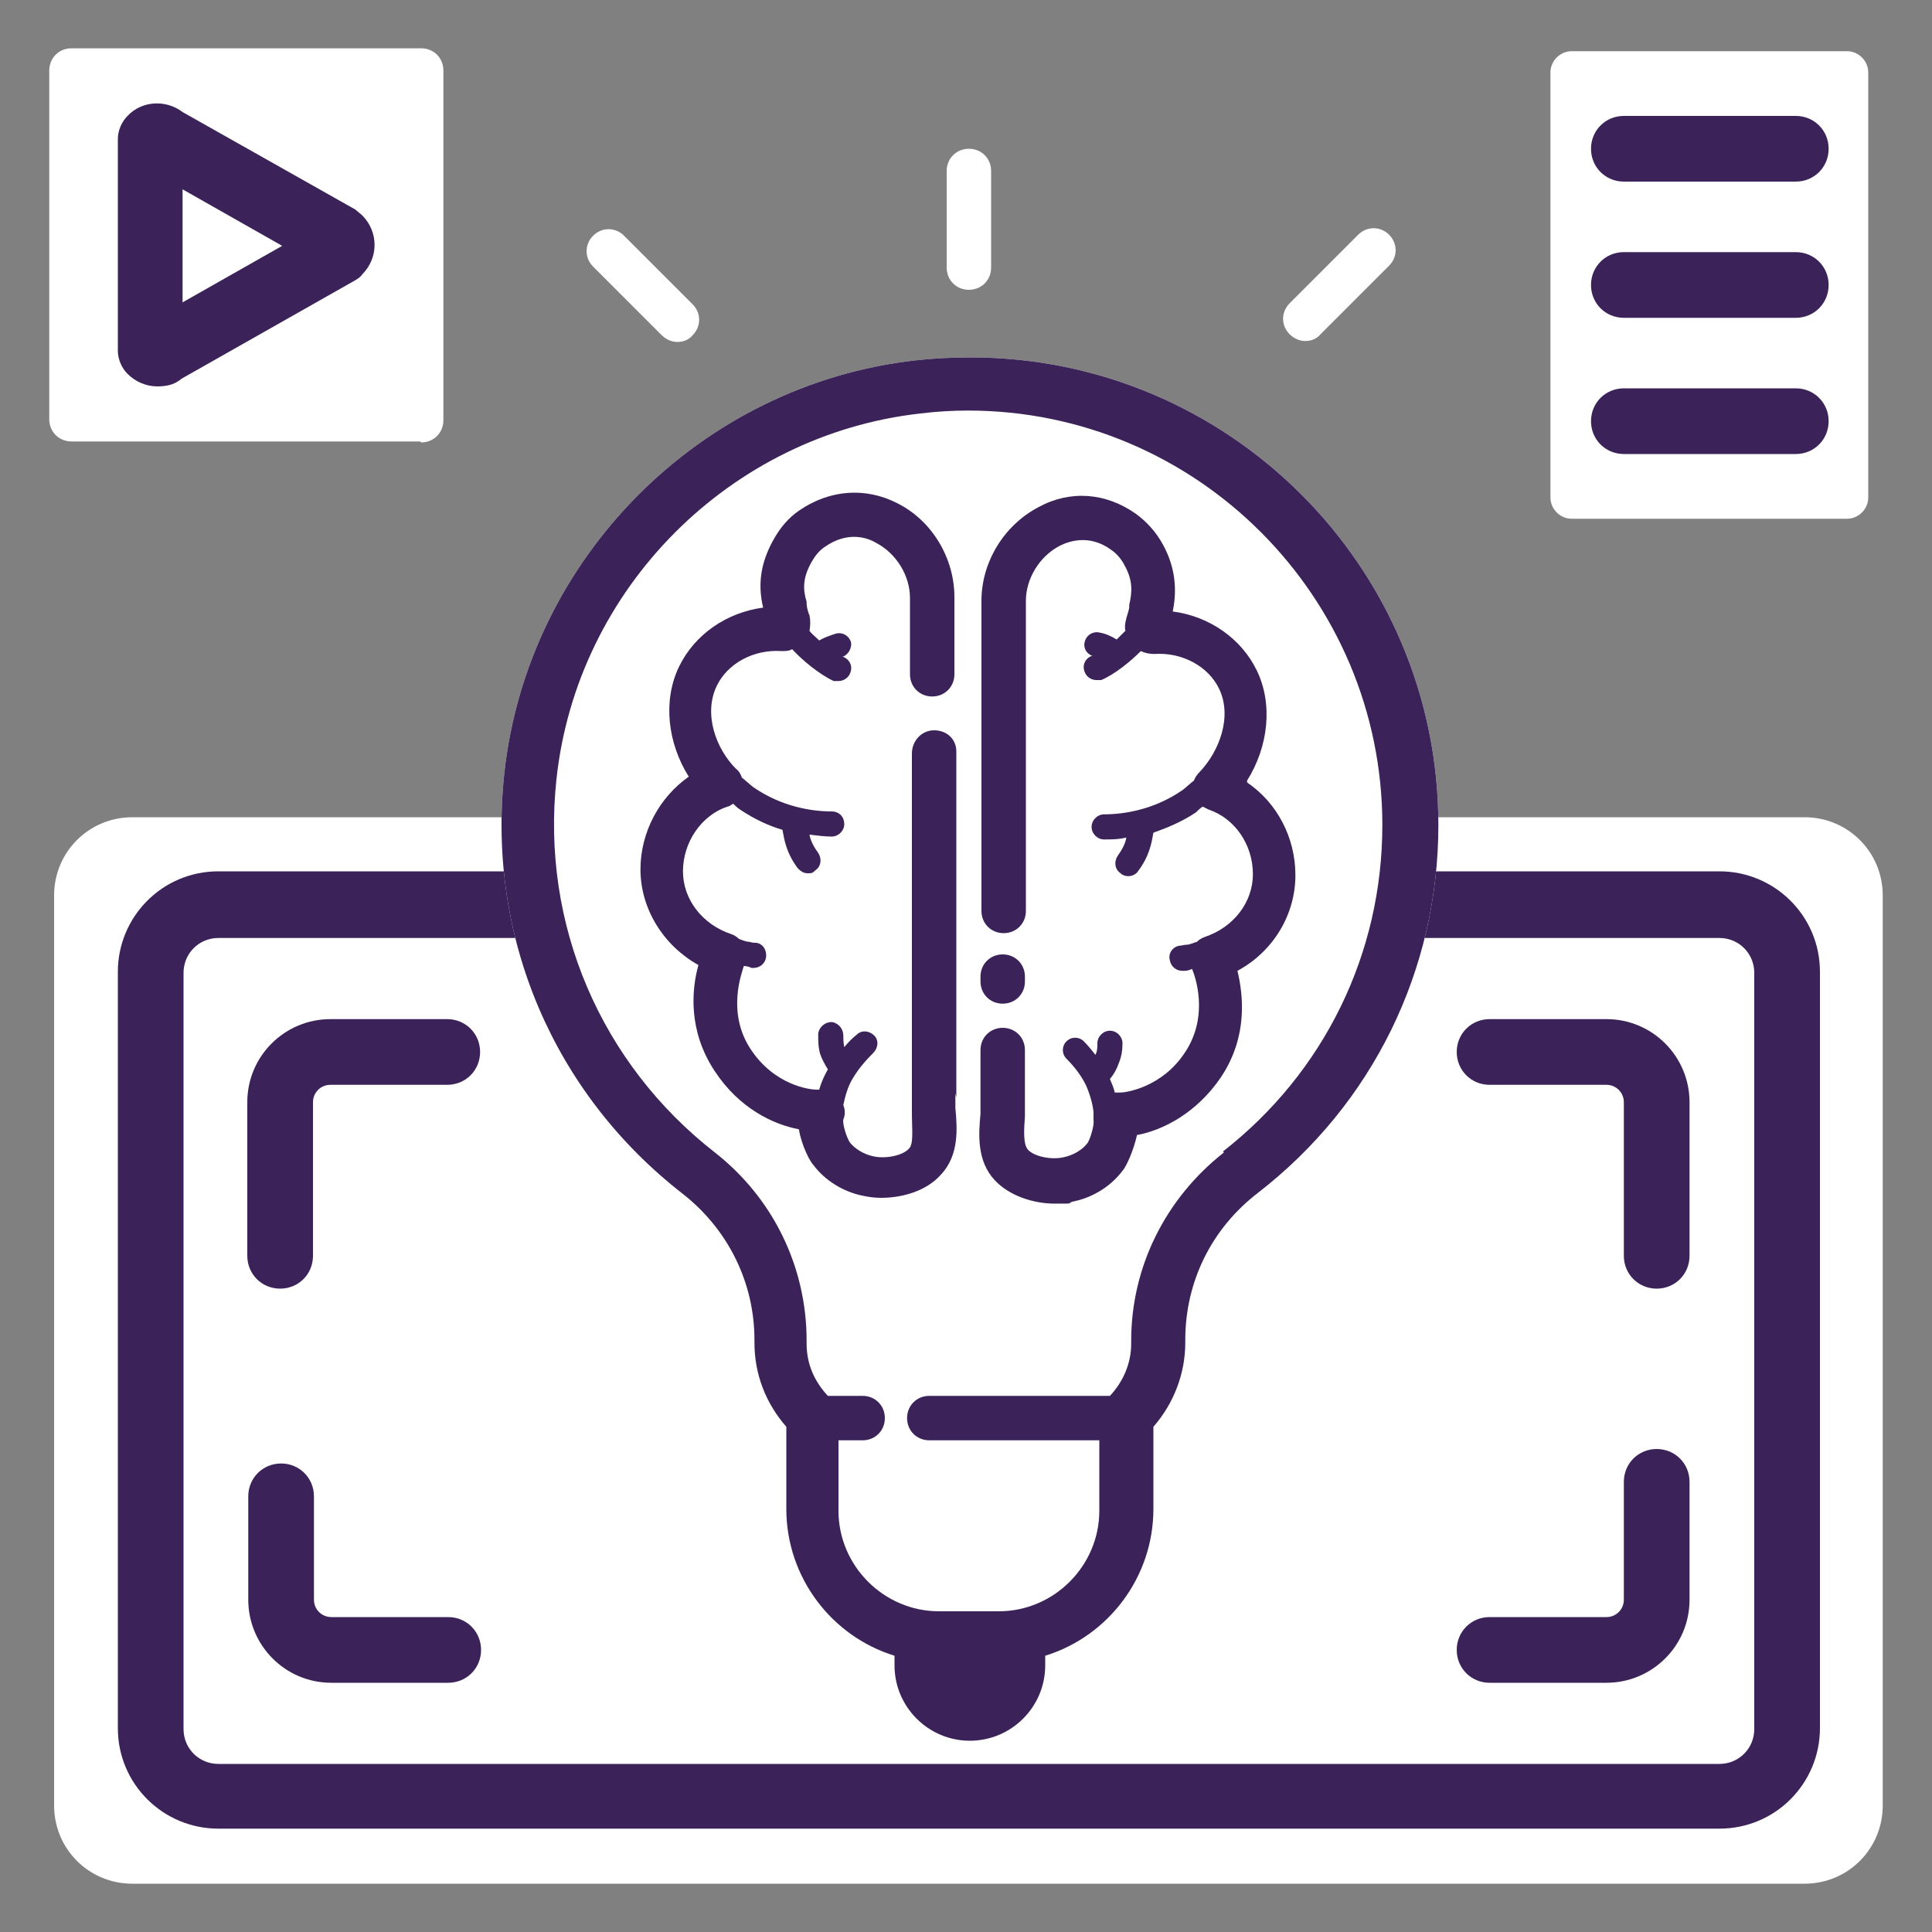 <?xml version="1.0" encoding="UTF-8"?>
<svg id="Livello_1" xmlns="http://www.w3.org/2000/svg" xmlns:xlink="http://www.w3.org/1999/xlink" version="1.1" viewBox="0 0 200 200">
  <rect x="0" y="0" width="200" height="200" fill="#808080" stroke="none"/>
  <!-- Generator: Adobe Illustrator 29.3.1, SVG Export Plug-In . SVG Version: 2.1.0 Build 151)  -->
  <defs>
    <style>
      .st0 {
        fill: #3b2359;
      }

      .st1 {
        fill: #fff;
      }
    </style>
  </defs>
  <path class="st1" d="M186.8,195H13.7c-4.5,0-8.1-3.6-8.1-8.1v-94.2c0-4.5,3.6-8.1,8.1-8.1h173.1c4.5,0,8.1,3.6,8.1,8.1v94.2c0,4.5-3.6,8.1-8.1,8.1Z"/>
  <path class="st0" d="M178,189.3H22.6c-5.7,0-10.4-4.6-10.4-10.4v-78.3c0-5.7,4.6-10.4,10.4-10.4h155.4c5.7,0,10.4,4.6,10.4,10.4v78.3c0,5.7-4.6,10.4-10.4,10.4ZM22.6,97.1c-2,0-3.6,1.6-3.6,3.6v78.3c0,2,1.6,3.6,3.6,3.6h155.4c2,0,3.6-1.6,3.6-3.6v-78.3c0-2-1.6-3.6-3.6-3.6H22.6Z"/>
  <g>
    <path class="st0" d="M171.5,133.4c-1.9,0-3.4-1.5-3.4-3.4v-15.9c0-1-.8-1.8-1.8-1.8h-12.1c-1.9,0-3.4-1.5-3.4-3.4s1.5-3.4,3.4-3.4h12.1c4.8,0,8.6,3.9,8.6,8.6v15.9c0,1.9-1.5,3.4-3.4,3.4Z"/>
    <path class="st0" d="M29,133.4c-1.9,0-3.4-1.5-3.4-3.4v-15.9c0-4.8,3.9-8.6,8.6-8.6h12.1c1.9,0,3.4,1.5,3.4,3.4s-1.5,3.4-3.4,3.4h-12.1c-1,0-1.8.8-1.8,1.8v15.9c0,1.9-1.5,3.4-3.4,3.4Z"/>
    <path class="st0" d="M46.4,174.2h-12.1c-4.8,0-8.6-3.9-8.6-8.6v-10.7c0-1.9,1.5-3.4,3.4-3.4s3.4,1.5,3.4,3.4v10.7c0,1,.8,1.8,1.8,1.8h12.1c1.9,0,3.4,1.5,3.4,3.4,0,1.9-1.5,3.4-3.4,3.4Z"/>
    <path class="st0" d="M166.3,174.2h-12.1c-1.9,0-3.4-1.5-3.4-3.4s1.5-3.4,3.4-3.4h12.1c1,0,1.8-.8,1.8-1.8v-12.2c0-1.9,1.5-3.4,3.4-3.4s3.4,1.5,3.4,3.4v12.2c0,4.8-3.9,8.6-8.6,8.6Z"/>
  </g>
  <path class="st1" d="M100.3,37c-1.8,0-3.7.1-5.5.3-22.3,2.5-40.2,20.5-42.6,42.8-1.8,16.9,5.1,33.1,18.5,43.5,4.7,3.7,7.4,9.2,7.4,15.1v.3c0,3.3,1.2,6.3,3.3,8.7v8.5c0,7.1,4.7,13.2,11.2,15.2v1c0,4.3,3.5,7.8,7.8,7.8s7.8-3.5,7.8-7.8v-1c6.5-2,11.2-8.1,11.2-15.2v-8.5c2.1-2.4,3.3-5.5,3.3-8.7v-.3c0-6,2.7-11.5,7.5-15.2,11.9-9.2,18.7-23.1,18.7-38.1,0-26.7-21.7-48.4-48.4-48.4Z"/>
  <g>
    <path class="st0" d="M99,113.6c0-1.5,0-2.9,0-4.4,0-.9,0-1.9,0-2.8v-28.6c0-1.3-1-2.2-2.3-2.2s-2.3,1.1-2.3,2.4v28.5c0,.9,0,1.9,0,2.8,0,1.4,0,2.8,0,4.3,0,.6,0,1.2,0,1.9,0,1.3.2,2.9-.3,3.4-.6.7-2.4,1.1-3.7.8-1-.2-1.9-.8-2.4-1.4-.4-.6-.8-2-.7-2.4.2-.5.2-1,0-1.5.2-1,.5-2,1-2.8.6-1,1.3-1.8,2.1-2.6.5-.5.6-1.3.1-1.8-.5-.5-1.3-.6-1.8-.1-.5.4-.9.8-1.3,1.3-.1-.5-.1-.9-.1-1.2,0-.7-.5-1.3-1.2-1.4-.7,0-1.3.5-1.4,1.2,0,.7,0,1.4.2,2.1.2.6.5,1.1.8,1.6-.4.7-.7,1.4-.9,2.1-.1,0-.2,0-.3,0-.6,0-4.3-.4-6.8-4.2-2.5-3.8-.9-7.9-.7-8.6,0,0,0,0,0,0,.3,0,.6.1.8.2,0,0,.2,0,.2,0,.6,0,1.2-.4,1.3-1.1.1-.7-.3-1.4-1-1.5-.2,0-.4,0-.7-.1-.4,0-.8-.2-1.1-.3-.2-.2-.5-.4-.8-.5-3-1-5-3.6-5-6.5,0-3,1.9-5.8,4.6-6.7.2,0,.4-.2.6-.3.2.2.4.4.7.6,1.5,1,3,1.7,4.4,2.1,0,0,0,0,0,0,.2,1.1.4,2.4,1.6,4,.3.3.6.5,1,.5s.5,0,.8-.3c.6-.4.7-1.2.3-1.8-.5-.7-.8-1.3-.9-1.9.8.1,1.6.2,2.3.2h0c.7,0,1.3-.6,1.3-1.3,0-.7-.5-1.3-1.3-1.3-2.1,0-5.2-.5-8.1-2.5-.4-.3-.8-.7-1.2-1-.1-.3-.3-.7-.6-.9-2.1-2.1-3.4-5.7-2-8.6,1.1-2.3,3.8-3.8,6.7-3.6.4,0,.8,0,1.1-.2,1,1.1,2.8,2.6,4.3,3.3.2,0,.3,0,.5,0,.5,0,1-.3,1.2-.8.3-.7,0-1.4-.7-1.7,0,0,0,0-.1,0,.6-.2,1-.9.9-1.5-.2-.7-.9-1.1-1.6-.9-.6.2-1.2.4-1.7.7-.4-.4-.8-.7-1-1,.1-.5.1-1.1,0-1.6-.2-.4-.3-1-.3-1.2,0,0,0-.2,0-.2-.4-1.3-.4-2.5.5-4.1.4-.7.8-1.2,1.4-1.6,2.3-1.6,4.3-1,5.3-.4,2.1,1.1,3.5,3.4,3.5,5.7v7.9c0,1.3,1,2.3,2.3,2.3s2.3-1,2.3-2.3v-8c0-4-2.3-7.9-5.9-9.7-3.3-1.7-7-1.4-10.1.7-1.2.8-2.1,1.9-2.8,3.2-1.2,2.2-1.6,4.4-1,6.9-3.8.5-7.1,2.8-8.7,6.1-1.7,3.5-1.2,7.9,1,11.4-3,2.1-5,5.7-5,9.6,0,4.1,2.4,7.9,6,9.9-.7,2.5-1.1,6.8,1.7,11,2.5,3.8,6,5.5,8.7,6,.3,1.8,1.2,3.4,1.5,3.7,1.2,1.6,3.1,2.8,5.2,3.2.5.1,1.1.2,1.8.2,2.2,0,4.7-.7,6.2-2.4,1.9-2,1.7-4.8,1.5-6.9,0-.5,0-1,0-1.5Z"/>
    <path class="st0" d="M129.1,80.8c2.2-3.5,2.7-7.9,1-11.4-1.6-3.3-4.9-5.6-8.7-6.1.5-2.4.2-4.7-1-6.9-.7-1.3-1.7-2.4-2.8-3.2-3.1-2.2-6.8-2.5-10.1-.7-3.6,1.9-5.9,5.7-5.9,9.7v32.1c0,1.3,1,2.3,2.3,2.3s2.3-1,2.3-2.3v-32.1c0-2.3,1.4-4.6,3.5-5.7,1-.5,3.1-1.2,5.3.4.6.4,1.1,1,1.4,1.6.9,1.6.8,2.8.5,4.1,0,0,0,.2,0,.2,0,.3-.2.8-.3,1.2-.1.4-.2.8-.1,1.3-.3.3-.6.6-.9.9-.5-.3-1.1-.6-1.7-.7-.7-.2-1.4.2-1.6.9-.2.7.2,1.3.8,1.5,0,0,0,0-.1,0-.7.3-1,1-.7,1.7.2.5.7.8,1.2.8s.3,0,.5,0c1.4-.6,3-1.9,4.1-3,.4.2.9.3,1.4.3,2.9-.2,5.6,1.3,6.7,3.6,1.4,2.9,0,6.5-2,8.6-.3.3-.5.6-.6.9-.4.3-.8.7-1.2,1-2.9,2-6,2.5-8.1,2.5-.7,0-1.3.6-1.3,1.3,0,.7.6,1.3,1.3,1.3h0c.7,0,1.5,0,2.3-.2-.1.6-.4,1.2-.9,1.9-.4.6-.3,1.4.3,1.8.2.2.5.3.8.3.4,0,.8-.2,1-.5,1.2-1.6,1.4-2.9,1.6-4,0,0,0,0,0,0,1.4-.5,2.9-1.1,4.4-2.1.2-.2.4-.4.7-.6.2.1.4.2.6.3,2.7.9,4.6,3.6,4.6,6.7,0,2.9-2,5.5-5,6.5-.3.1-.6.3-.8.5-.4.1-.7.3-1.1.3-.2,0-.5.1-.7.1-.7.1-1.2.8-1,1.5.1.6.6,1.1,1.3,1.1s.1,0,.2,0c.3,0,.6-.1.8-.2,0,0,0,0,0,0,.3.7,1.8,4.8-.7,8.6-2.4,3.7-6.2,4.2-6.7,4.2-.2,0-.4,0-.6,0-.1-.5-.3-.9-.5-1.4.4-.5.7-1,.9-1.6.3-.7.4-1.4.4-2.1,0-.7-.6-1.3-1.3-1.3h0c-.7,0-1.3.6-1.3,1.3,0,.4,0,.8-.2,1.2-.4-.5-.7-.9-1.2-1.4-.5-.5-1.3-.5-1.8,0-.5.5-.5,1.3,0,1.8.8.8,1.5,1.7,2,2.7.4.9.7,1.9.8,2.8,0,.3,0,.6,0,.9.1.4-.3,1.8-.6,2.3-.5.7-1.5,1.3-2.5,1.5-1.3.3-3.1-.1-3.7-.8-.5-.6-.4-2.1-.3-3.4,0-.7,0-1.3,0-1.9,0-1.4,0-3.6,0-5,0-1.3-1-2.3-2.3-2.3-1.3,0-2.3,1-2.3,2.3,0,1.4,0,3.7,0,5.1,0,.5,0,1,0,1.5-.2,2.1-.4,4.9,1.5,6.9,1.5,1.6,4,2.4,6.2,2.4s1.2,0,1.8-.2c2.1-.4,4-1.6,5.2-3.2.3-.3,1.1-1.9,1.5-3.7,2.7-.5,6.2-2.3,8.7-6,2.8-4.2,2.3-8.5,1.7-11,3.7-2,6-5.8,6-9.9,0-3.9-1.9-7.5-5-9.6Z"/>
    <path class="st0" d="M103.8,103.9c1.3,0,2.3-1,2.3-2.3v-.5c0-1.3-1-2.3-2.3-2.3s-2.3,1-2.3,2.3v.5c0,1.3,1,2.3,2.3,2.3Z"/>
    <path class="st1" d="M68.5,34.7c.4.4,1,.7,1.6.7s1.2-.2,1.6-.7c.9-.9.9-2.3,0-3.2l-7.1-7.1c-.9-.9-2.3-.9-3.2,0s-.9,2.3,0,3.2l7.1,7.1Z"/>
    <path class="st1" d="M100.3,30c1.3,0,2.3-1,2.3-2.3v-10c0-1.3-1-2.3-2.3-2.3s-2.3,1-2.3,2.3v10c0,1.3,1,2.3,2.3,2.3Z"/>
    <path class="st1" d="M140.6,24.3l-7.1,7.1c-.9.9-.9,2.3,0,3.2.4.4,1,.7,1.6.7s1.2-.2,1.6-.7l7.1-7.1c.9-.9.9-2.3,0-3.2-.9-.9-2.3-.9-3.2,0Z"/>
    <path class="st0" d="M100.3,37c-1.8,0-3.7.1-5.5.3-22.3,2.5-40.2,20.5-42.6,42.8-1.8,16.9,5.1,33.1,18.5,43.5,4.7,3.7,7.4,9.2,7.4,15.1v.3c0,3.3,1.2,6.3,3.3,8.7v8.5c0,7.1,4.7,13.2,11.2,15.2v1c0,4.3,3.5,7.8,7.8,7.8s7.8-3.5,7.8-7.8v-1c6.5-2,11.2-8.1,11.2-15.2v-8.5c2.1-2.4,3.3-5.5,3.3-8.7v-.3c0-6,2.7-11.5,7.5-15.2,11.9-9.2,18.7-23.1,18.7-38.1,0-26.7-21.7-48.4-48.4-48.4ZM126.7,119.3c-6.1,4.8-9.6,11.9-9.6,19.5v.3c0,2-.8,3.9-2.2,5.4h-18.7c-1.3,0-2.3,1-2.3,2.3s1,2.3,2.3,2.3h17.6v7.3c0,5.7-4.7,10.4-10.4,10.4h-6.2c-5.7,0-10.4-4.7-10.4-10.4v-7.3h2.5c1.3,0,2.3-1,2.3-2.3s-1-2.3-2.3-2.3h-3.6c-1.4-1.5-2.2-3.3-2.2-5.4v-.3c0-7.7-3.5-14.8-9.5-19.5-11.8-9.2-18-23.6-16.4-38.6,2.1-19.8,18-35.7,37.7-37.9,1.6-.2,3.3-.3,4.9-.3,23.7,0,42.9,19.3,42.9,42.9,0,13.3-6,25.6-16.5,33.8Z"/>
  </g>
  <path class="st1" d="M43.5,45.7H7.4c-1.3,0-2.3-1-2.3-2.3V7.3c0-1.3,1-2.3,2.3-2.3h36.2c1.3,0,2.3,1,2.3,2.3v36.2c0,1.3-1,2.3-2.3,2.3Z"/>
  <path class="st1" d="M191.2,53.7h-28.5c-1.2,0-2.2-1-2.2-2.2V7.5c0-1.2,1-2.2,2.2-2.2h28.5c1.2,0,2.2,1,2.2,2.2v44c0,1.2-1,2.2-2.2,2.2Z"/>
  <path class="st0" d="M37.5,22.3c-.2-.2-.5-.4-.7-.6l-17.9-10.1c-1.7-1.3-4.2-1.2-5.7.4-.6.6-1,1.5-1,2.4v21.9c0,.9.4,1.8,1,2.4.8.8,1.9,1.3,3.1,1.3s1.9-.3,2.5-.8l18-10.2c.3-.2.5-.3.7-.6,1.7-1.7,1.7-4.4,0-6.1ZM29.3,25.4l-10.4,5.9v-11.7l10.4,5.9Z"/>
  <path class="st0" d="M185.9,18.8h-17.8c-1.9,0-3.4-1.5-3.4-3.4s1.5-3.4,3.4-3.4h17.8c1.9,0,3.4,1.5,3.4,3.4s-1.5,3.4-3.4,3.4Z"/>
  <path class="st0" d="M185.9,32.9h-17.8c-1.9,0-3.4-1.5-3.4-3.4s1.5-3.4,3.4-3.4h17.8c1.9,0,3.4,1.5,3.4,3.4s-1.5,3.4-3.4,3.4Z"/>
  <path class="st0" d="M185.9,47h-17.8c-1.9,0-3.4-1.5-3.4-3.4s1.5-3.4,3.4-3.4h17.8c1.9,0,3.4,1.5,3.4,3.4s-1.5,3.4-3.4,3.4Z"/>
</svg>
